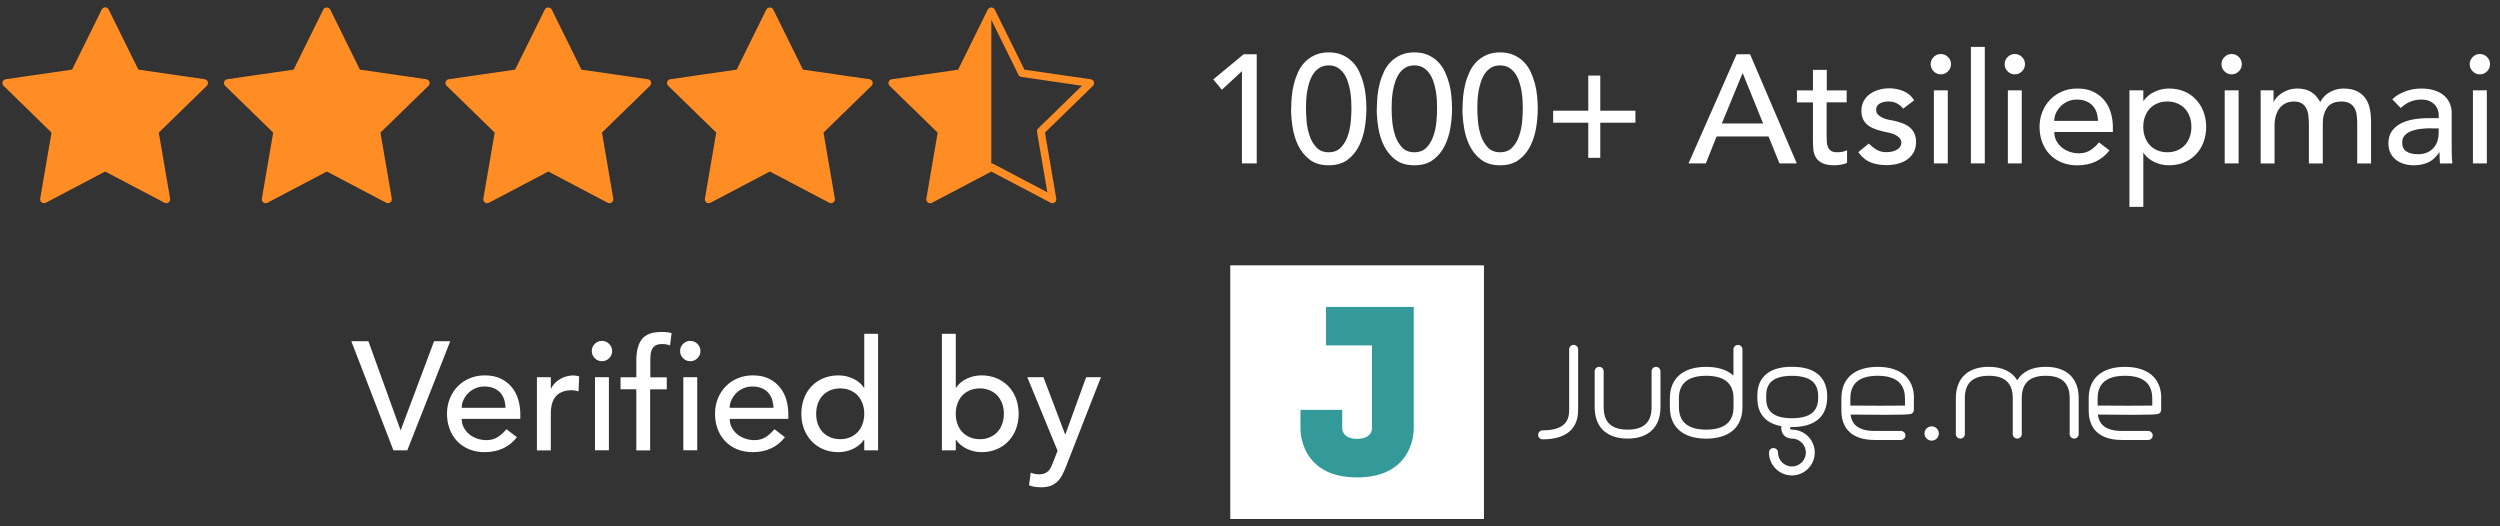 <svg width="171" height="36" viewBox="0 0 171 36" fill="none" xmlns="http://www.w3.org/2000/svg">
<rect x="0" y="0" width="171" height="36" fill="#333333" stroke="none"/>
<g clip-path="url(#clip0_1132_347)">
<path d="M107.942 27.95C107.942 28.265 107.946 28.927 107.44 29.432C107.033 29.843 106.383 30.052 105.516 30.052C105.345 30.052 105.208 29.915 105.208 29.744C105.208 29.573 105.345 29.436 105.516 29.436C106.216 29.436 106.714 29.288 107.007 28.999C107.334 28.672 107.33 28.22 107.33 27.95V27.904V23.897C107.33 23.726 107.467 23.589 107.638 23.589C107.809 23.589 107.946 23.726 107.946 23.897V27.95H107.942ZM113.276 25.091C113.105 25.091 112.968 25.227 112.968 25.399V27.851C112.968 28.885 112.432 29.387 111.329 29.387C110.227 29.387 109.691 28.885 109.691 27.851V25.399C109.691 25.227 109.554 25.091 109.383 25.091C109.212 25.091 109.075 25.227 109.075 25.399V27.851C109.075 29.216 109.896 29.999 111.326 29.999C112.755 29.999 113.576 29.216 113.576 27.851V25.399C113.576 25.227 113.44 25.091 113.268 25.091H113.276ZM139.923 25.091C139.003 25.091 138.338 25.414 137.977 26.007C137.616 25.414 136.95 25.091 136.03 25.091C134.601 25.091 133.78 25.874 133.78 27.239V29.691C133.78 29.862 133.916 29.999 134.087 29.999C134.259 29.999 134.395 29.862 134.395 29.691V27.239C134.395 26.205 134.931 25.703 136.034 25.703C137.137 25.703 137.673 26.205 137.673 27.239V29.691C137.673 29.862 137.809 29.999 137.981 29.999C138.152 29.999 138.289 29.862 138.289 29.691V27.239C138.289 26.205 138.825 25.703 139.927 25.703C141.03 25.703 141.566 26.205 141.566 27.239V29.691C141.566 29.862 141.703 29.999 141.874 29.999C142.045 29.999 142.182 29.862 142.182 29.691V27.239C142.182 25.874 141.36 25.091 139.931 25.091H139.923ZM124.978 27.026C124.978 27.026 124.978 27.052 124.978 27.064V27.239C124.978 27.239 124.978 27.265 124.978 27.277C124.914 28.87 123.64 29.212 122.568 29.212C122.526 29.212 122.492 29.212 122.45 29.212C122.439 29.288 122.45 29.334 122.461 29.349C122.48 29.375 122.537 29.387 122.564 29.387C123.427 29.387 124.13 30.09 124.13 30.953C124.13 31.816 123.427 32.52 122.564 32.52C121.701 32.52 120.998 31.816 120.998 30.953C120.998 30.782 121.134 30.645 121.306 30.645C121.477 30.645 121.614 30.782 121.614 30.953C121.614 31.478 122.043 31.907 122.568 31.907C123.092 31.907 123.522 31.478 123.522 30.953C123.522 30.428 123.092 29.999 122.568 29.999C122.534 29.999 122.176 29.999 121.967 29.706C121.861 29.558 121.819 29.372 121.845 29.151C121.363 29.064 120.979 28.885 120.701 28.607C120.245 28.151 120.207 27.562 120.203 27.25C120.203 27.25 120.203 27.242 120.203 27.239V27.22C120.203 27.22 120.203 27.185 120.203 27.17V27.128C120.203 27.128 120.203 27.098 120.203 27.079V27.06C120.203 27.06 120.203 27.052 120.203 27.049C120.203 26.737 120.245 26.148 120.701 25.691C121.1 25.288 121.731 25.087 122.572 25.087C123.644 25.087 124.917 25.425 124.982 27.022L124.978 27.026ZM124.366 27.155C124.366 26.482 124.161 25.706 122.564 25.706C121.891 25.706 121.408 25.851 121.127 26.132C120.827 26.433 120.811 26.843 120.808 27.09V27.224C120.808 27.471 120.827 27.881 121.127 28.181C121.408 28.463 121.891 28.607 122.564 28.607C124.161 28.607 124.366 27.832 124.366 27.159V27.155ZM119.184 23.901V27.855C119.184 29.219 118.279 30.003 116.702 30.003C115.124 30.003 114.219 29.219 114.219 27.855V27.242C114.219 25.878 115.124 25.094 116.702 25.094C117.515 25.094 118.146 25.303 118.568 25.691V23.901C118.568 23.73 118.705 23.593 118.876 23.593C119.047 23.593 119.184 23.73 119.184 23.901ZM118.572 27.474V27.239C118.572 26.22 117.945 25.703 116.705 25.703C115.466 25.703 114.839 26.22 114.839 27.239V27.851C114.839 28.87 115.466 29.387 116.705 29.387C117.945 29.387 118.572 28.87 118.572 27.851V27.474ZM130.909 27.239V28.026C130.909 28.109 130.875 28.189 130.818 28.246C130.704 28.36 130.662 28.398 126.579 28.356C126.609 28.596 126.689 28.862 126.894 29.067C127.164 29.337 127.613 29.478 128.233 29.478H130.023C130.194 29.478 130.331 29.615 130.331 29.786C130.331 29.957 130.194 30.094 130.023 30.094H128.233C127.446 30.094 126.849 29.896 126.461 29.505C125.94 28.976 125.948 28.265 125.951 27.923V27.242C125.951 25.878 126.856 25.094 128.434 25.094C130.012 25.094 130.917 25.878 130.917 27.242L130.909 27.239ZM130.297 27.239C130.297 26.22 129.67 25.703 128.43 25.703C127.191 25.703 126.564 26.22 126.564 27.239V27.741C127.86 27.752 129.647 27.759 130.301 27.741V27.235L130.297 27.239ZM147.824 27.239V28.026C147.824 28.109 147.789 28.189 147.732 28.246C147.618 28.36 147.576 28.398 143.493 28.356C143.524 28.596 143.604 28.862 143.809 29.067C144.079 29.337 144.527 29.478 145.147 29.478H146.938C147.109 29.478 147.246 29.615 147.246 29.786C147.246 29.957 147.109 30.094 146.938 30.094H145.147C144.36 30.094 143.763 29.896 143.375 29.505C142.855 28.976 142.862 28.265 142.866 27.923V27.242C142.866 25.878 143.771 25.094 145.349 25.094C146.926 25.094 147.831 25.878 147.831 27.242L147.824 27.239ZM147.212 27.239C147.212 26.22 146.584 25.703 145.345 25.703C144.105 25.703 143.478 26.22 143.478 27.239V27.741C144.775 27.752 146.561 27.759 147.215 27.741V27.235L147.212 27.239ZM132.396 29.242C132.369 29.223 132.339 29.208 132.312 29.197C132.282 29.185 132.251 29.174 132.221 29.17C132.061 29.14 131.894 29.189 131.78 29.303C131.688 29.394 131.635 29.52 131.635 29.649C131.635 29.778 131.688 29.904 131.78 29.995C131.871 30.086 131.996 30.14 132.126 30.14C132.255 30.14 132.38 30.086 132.472 29.995C132.563 29.904 132.616 29.778 132.616 29.649C132.616 29.52 132.563 29.394 132.472 29.303C132.449 29.28 132.422 29.258 132.396 29.242Z" fill="white"/>
<path d="M101.502 18.148H84.15V35.5H101.502V18.148Z" fill="white"/>
<path d="M96.7 29.299V20.996H90.701V23.627H93.845V29.303C93.845 29.303 93.868 30.018 92.826 30.018C91.784 30.018 91.807 29.303 91.807 29.303V28.037H88.952V29.303C88.952 29.303 88.841 32.656 92.826 32.656C96.81 32.656 96.7 29.303 96.7 29.303V29.299Z" fill="#339999"/>
<path d="M24.027 23.338H25.198L27.392 29.41H27.415L29.692 23.338H30.798L27.859 30.801H26.909L24.031 23.338H24.027Z" fill="white"/>
<path d="M31.581 28.649C31.581 28.866 31.627 29.064 31.722 29.242C31.817 29.421 31.943 29.573 32.095 29.702C32.247 29.832 32.429 29.927 32.635 29.999C32.84 30.067 33.049 30.105 33.266 30.105C33.562 30.105 33.817 30.037 34.038 29.9C34.254 29.763 34.456 29.581 34.638 29.357L35.357 29.904C34.828 30.584 34.091 30.927 33.144 30.927C32.752 30.927 32.395 30.858 32.076 30.725C31.756 30.592 31.486 30.406 31.262 30.17C31.042 29.934 30.87 29.657 30.753 29.337C30.635 29.018 30.574 28.672 30.574 28.3C30.574 27.927 30.639 27.581 30.768 27.262C30.897 26.942 31.076 26.665 31.304 26.429C31.532 26.193 31.806 26.011 32.121 25.878C32.437 25.745 32.783 25.676 33.155 25.676C33.596 25.676 33.973 25.752 34.277 25.908C34.581 26.064 34.832 26.266 35.03 26.513C35.227 26.764 35.368 27.045 35.456 27.357C35.543 27.668 35.589 27.988 35.589 28.311V28.649H31.585H31.581ZM34.577 27.889C34.57 27.676 34.535 27.486 34.478 27.307C34.418 27.132 34.326 26.98 34.209 26.851C34.091 26.722 33.939 26.619 33.76 26.547C33.581 26.475 33.372 26.437 33.133 26.437C32.893 26.437 32.688 26.482 32.494 26.57C32.3 26.657 32.136 26.771 32.004 26.912C31.87 27.052 31.768 27.208 31.692 27.38C31.616 27.551 31.581 27.722 31.581 27.893H34.574L34.577 27.889Z" fill="white"/>
<path d="M36.725 25.802H37.676V26.574H37.695C37.76 26.441 37.843 26.319 37.95 26.209C38.056 26.098 38.174 26.007 38.303 25.931C38.432 25.855 38.577 25.79 38.729 25.749C38.885 25.703 39.037 25.68 39.193 25.68C39.349 25.68 39.489 25.703 39.615 25.745L39.573 26.767C39.497 26.745 39.417 26.73 39.341 26.714C39.265 26.699 39.185 26.692 39.109 26.692C38.645 26.692 38.288 26.821 38.045 27.083C37.797 27.342 37.676 27.748 37.676 28.296V30.805H36.725V25.809V25.802Z" fill="white"/>
<path d="M40.478 24.011C40.478 23.821 40.546 23.658 40.683 23.521C40.82 23.384 40.983 23.315 41.174 23.315C41.364 23.315 41.527 23.384 41.664 23.521C41.801 23.658 41.869 23.821 41.869 24.011C41.869 24.201 41.801 24.365 41.664 24.502C41.527 24.639 41.364 24.707 41.174 24.707C40.983 24.707 40.82 24.639 40.683 24.502C40.546 24.365 40.478 24.201 40.478 24.011ZM40.698 25.802H41.649V30.797H40.698V25.802Z" fill="white"/>
<path d="M43.523 26.627H42.447V25.806H43.523V24.688C43.523 24.019 43.652 23.524 43.907 23.198C44.166 22.87 44.607 22.707 45.23 22.707C45.337 22.707 45.447 22.707 45.561 22.718C45.679 22.726 45.8 22.745 45.937 22.783L45.831 23.627C45.74 23.593 45.652 23.566 45.569 23.555C45.485 23.543 45.394 23.532 45.295 23.532C45.12 23.532 44.979 23.559 44.873 23.612C44.766 23.665 44.687 23.741 44.626 23.84C44.565 23.939 44.527 24.057 44.508 24.194C44.489 24.33 44.481 24.486 44.481 24.661V25.809H45.607V26.631H44.47V30.805H43.523V26.631V26.627Z" fill="white"/>
<path d="M46.519 24.011C46.519 23.821 46.587 23.658 46.724 23.521C46.861 23.384 47.025 23.315 47.215 23.315C47.405 23.315 47.568 23.384 47.705 23.521C47.842 23.658 47.91 23.821 47.91 24.011C47.91 24.201 47.842 24.365 47.705 24.502C47.568 24.639 47.405 24.707 47.215 24.707C47.025 24.707 46.861 24.639 46.724 24.502C46.587 24.365 46.519 24.201 46.519 24.011ZM46.739 25.802H47.69V30.797H46.739V25.802Z" fill="white"/>
<path d="M49.914 28.649C49.914 28.866 49.96 29.064 50.055 29.242C50.15 29.421 50.275 29.573 50.427 29.702C50.579 29.832 50.762 29.927 50.967 29.999C51.172 30.067 51.382 30.105 51.598 30.105C51.895 30.105 52.15 30.037 52.37 29.9C52.587 29.763 52.788 29.581 52.971 29.357L53.689 29.904C53.161 30.584 52.423 30.927 51.477 30.927C51.085 30.927 50.728 30.858 50.408 30.725C50.089 30.592 49.819 30.406 49.595 30.17C49.374 29.934 49.203 29.657 49.085 29.337C48.967 29.018 48.907 28.672 48.907 28.3C48.907 27.927 48.971 27.581 49.1 27.262C49.23 26.942 49.408 26.665 49.636 26.429C49.865 26.193 50.138 26.011 50.454 25.878C50.77 25.745 51.115 25.676 51.488 25.676C51.929 25.676 52.306 25.752 52.61 25.908C52.914 26.064 53.165 26.266 53.362 26.513C53.56 26.764 53.701 27.045 53.788 27.357C53.876 27.668 53.921 27.988 53.921 28.311V28.649H49.918H49.914ZM52.906 27.889C52.898 27.676 52.864 27.486 52.807 27.307C52.746 27.132 52.655 26.98 52.537 26.851C52.419 26.722 52.267 26.619 52.089 26.547C51.91 26.475 51.701 26.437 51.461 26.437C51.222 26.437 51.017 26.482 50.823 26.57C50.629 26.657 50.465 26.771 50.332 26.912C50.199 27.052 50.097 27.208 50.02 27.38C49.944 27.551 49.91 27.722 49.91 27.893H52.902L52.906 27.889Z" fill="white"/>
<path d="M60.061 30.801H59.115V30.083H59.092C58.909 30.349 58.658 30.558 58.339 30.706C58.02 30.855 57.689 30.927 57.354 30.927C56.967 30.927 56.617 30.858 56.305 30.725C55.993 30.592 55.727 30.406 55.503 30.166C55.282 29.927 55.111 29.649 54.99 29.334C54.872 29.018 54.811 28.672 54.811 28.3C54.811 27.927 54.872 27.581 54.99 27.262C55.107 26.942 55.279 26.665 55.503 26.429C55.723 26.193 55.989 26.011 56.305 25.878C56.617 25.745 56.967 25.676 57.354 25.676C57.712 25.676 58.05 25.752 58.366 25.904C58.681 26.056 58.925 26.262 59.092 26.52H59.115V22.832H60.061V30.801ZM57.468 30.041C57.723 30.041 57.951 29.999 58.153 29.908C58.358 29.82 58.529 29.703 58.67 29.55C58.81 29.398 58.921 29.216 58.997 29.003C59.073 28.79 59.115 28.554 59.115 28.303C59.115 28.052 59.077 27.817 58.997 27.604C58.917 27.391 58.81 27.205 58.67 27.056C58.529 26.904 58.358 26.787 58.153 26.699C57.947 26.612 57.719 26.566 57.468 26.566C57.218 26.566 56.989 26.612 56.784 26.699C56.579 26.787 56.408 26.908 56.267 27.056C56.126 27.209 56.016 27.391 55.94 27.604C55.864 27.817 55.826 28.052 55.826 28.303C55.826 28.554 55.864 28.79 55.94 29.003C56.02 29.216 56.126 29.402 56.267 29.55C56.408 29.703 56.579 29.82 56.784 29.908C56.989 29.995 57.218 30.041 57.468 30.041Z" fill="white"/>
<path d="M64.426 22.832H65.376V26.52H65.395C65.563 26.262 65.806 26.056 66.121 25.904C66.437 25.752 66.775 25.676 67.133 25.676C67.52 25.676 67.87 25.745 68.182 25.878C68.494 26.011 68.76 26.197 68.984 26.429C69.205 26.665 69.376 26.942 69.498 27.262C69.615 27.581 69.676 27.927 69.676 28.3C69.676 28.672 69.615 29.014 69.498 29.334C69.38 29.649 69.209 29.927 68.984 30.166C68.764 30.406 68.498 30.592 68.182 30.725C67.867 30.858 67.52 30.927 67.133 30.927C66.794 30.927 66.467 30.855 66.148 30.706C65.829 30.558 65.578 30.353 65.395 30.083H65.376V30.801H64.426V22.832ZM67.019 30.041C67.273 30.041 67.501 29.999 67.703 29.908C67.908 29.82 68.079 29.703 68.22 29.55C68.361 29.398 68.471 29.216 68.547 29.003C68.623 28.79 68.665 28.554 68.665 28.303C68.665 28.052 68.627 27.817 68.547 27.604C68.467 27.391 68.361 27.205 68.22 27.056C68.079 26.904 67.908 26.787 67.703 26.699C67.498 26.612 67.27 26.566 67.019 26.566C66.768 26.566 66.54 26.612 66.334 26.699C66.129 26.787 65.958 26.908 65.817 27.056C65.677 27.209 65.566 27.391 65.49 27.604C65.41 27.817 65.373 28.052 65.373 28.303C65.373 28.554 65.41 28.79 65.49 29.003C65.566 29.216 65.677 29.402 65.817 29.55C65.958 29.703 66.129 29.82 66.334 29.908C66.54 29.995 66.768 30.041 67.019 30.041Z" fill="white"/>
<path d="M70.277 25.802H71.372L72.851 29.703H72.874L74.292 25.802H75.303L72.931 31.873C72.847 32.09 72.76 32.291 72.668 32.47C72.577 32.649 72.471 32.801 72.341 32.926C72.216 33.052 72.064 33.151 71.885 33.223C71.706 33.291 71.486 33.33 71.227 33.33C71.087 33.33 70.946 33.322 70.802 33.303C70.657 33.284 70.52 33.25 70.387 33.193L70.501 32.33C70.691 32.406 70.878 32.444 71.068 32.444C71.212 32.444 71.338 32.425 71.44 32.387C71.543 32.349 71.63 32.291 71.703 32.219C71.775 32.147 71.836 32.06 71.885 31.961C71.934 31.862 71.98 31.748 72.03 31.622L72.338 30.832L70.269 25.806L70.277 25.802Z" fill="white"/>
<path d="M84.945 4.872L83.576 6.138L82.987 5.431L85.062 3.713H85.96V11.176H84.948V4.872H84.945Z" fill="white"/>
<path d="M88.317 7.446C88.317 7.172 88.332 6.887 88.359 6.591C88.385 6.294 88.438 6.005 88.511 5.72C88.583 5.435 88.682 5.165 88.803 4.903C88.925 4.644 89.085 4.416 89.279 4.222C89.472 4.028 89.701 3.876 89.963 3.758C90.225 3.644 90.533 3.583 90.887 3.583C91.24 3.583 91.545 3.641 91.811 3.758C92.073 3.876 92.301 4.028 92.495 4.222C92.689 4.416 92.849 4.64 92.97 4.903C93.092 5.161 93.191 5.435 93.267 5.72C93.343 6.005 93.392 6.294 93.419 6.591C93.449 6.887 93.461 7.172 93.461 7.446C93.461 7.842 93.427 8.26 93.354 8.712C93.286 9.161 93.153 9.579 92.963 9.967C92.773 10.355 92.51 10.674 92.176 10.925C91.841 11.18 91.412 11.305 90.883 11.305C90.355 11.305 89.925 11.18 89.59 10.925C89.256 10.674 88.997 10.351 88.803 9.967C88.613 9.579 88.484 9.161 88.416 8.712C88.343 8.264 88.309 7.842 88.309 7.446H88.317ZM89.328 7.446C89.328 7.693 89.343 7.982 89.374 8.321C89.404 8.659 89.476 8.982 89.579 9.294C89.685 9.606 89.841 9.872 90.047 10.088C90.252 10.305 90.533 10.415 90.883 10.415C91.233 10.415 91.514 10.305 91.719 10.088C91.925 9.872 92.084 9.606 92.187 9.294C92.293 8.982 92.362 8.655 92.392 8.321C92.423 7.982 92.438 7.693 92.438 7.446C92.438 7.279 92.434 7.085 92.423 6.872C92.411 6.659 92.389 6.439 92.351 6.218C92.312 5.998 92.259 5.781 92.187 5.576C92.119 5.367 92.024 5.18 91.909 5.017C91.792 4.853 91.651 4.72 91.484 4.621C91.317 4.523 91.115 4.473 90.883 4.473C90.651 4.473 90.45 4.523 90.282 4.621C90.115 4.72 89.971 4.853 89.856 5.017C89.743 5.18 89.647 5.367 89.579 5.576C89.511 5.785 89.454 5.998 89.415 6.218C89.377 6.439 89.351 6.659 89.343 6.872C89.332 7.085 89.328 7.279 89.328 7.446Z" fill="white"/>
<path d="M94.175 7.446C94.175 7.172 94.191 6.887 94.217 6.591C94.244 6.294 94.297 6.005 94.369 5.72C94.442 5.435 94.54 5.165 94.662 4.903C94.784 4.644 94.943 4.416 95.137 4.222C95.331 4.028 95.559 3.876 95.822 3.758C96.084 3.644 96.392 3.583 96.746 3.583C97.099 3.583 97.403 3.641 97.669 3.758C97.932 3.876 98.16 4.028 98.354 4.222C98.548 4.416 98.707 4.64 98.829 4.903C98.951 5.161 99.049 5.435 99.126 5.72C99.201 6.005 99.251 6.294 99.278 6.591C99.308 6.887 99.319 7.172 99.319 7.446C99.319 7.842 99.285 8.26 99.213 8.712C99.141 9.165 99.011 9.579 98.821 9.967C98.631 10.355 98.369 10.674 98.034 10.925C97.7 11.18 97.27 11.305 96.742 11.305C96.213 11.305 95.784 11.18 95.449 10.925C95.115 10.674 94.856 10.351 94.662 9.967C94.472 9.579 94.343 9.161 94.274 8.712C94.202 8.264 94.168 7.842 94.168 7.446H94.175ZM95.187 7.446C95.187 7.693 95.202 7.982 95.232 8.321C95.263 8.659 95.335 8.982 95.438 9.294C95.544 9.606 95.7 9.872 95.905 10.088C96.111 10.305 96.392 10.415 96.742 10.415C97.091 10.415 97.373 10.305 97.578 10.088C97.783 9.872 97.943 9.606 98.046 9.294C98.152 8.982 98.221 8.655 98.251 8.321C98.281 7.986 98.297 7.693 98.297 7.446C98.297 7.279 98.293 7.085 98.281 6.872C98.27 6.659 98.247 6.439 98.209 6.218C98.171 5.998 98.118 5.781 98.046 5.576C97.977 5.367 97.882 5.18 97.768 5.017C97.65 4.853 97.51 4.72 97.342 4.621C97.175 4.523 96.974 4.473 96.742 4.473C96.51 4.473 96.308 4.523 96.141 4.621C95.974 4.72 95.829 4.853 95.715 5.017C95.601 5.18 95.506 5.367 95.438 5.576C95.369 5.785 95.312 5.998 95.274 6.218C95.236 6.439 95.21 6.659 95.202 6.872C95.191 7.085 95.187 7.279 95.187 7.446Z" fill="white"/>
<path d="M100.038 7.446C100.038 7.172 100.053 6.887 100.08 6.591C100.106 6.294 100.16 6.005 100.232 5.72C100.304 5.435 100.403 5.165 100.525 4.903C100.646 4.644 100.806 4.416 101 4.222C101.194 4.028 101.422 3.876 101.684 3.758C101.946 3.644 102.254 3.583 102.608 3.583C102.962 3.583 103.266 3.641 103.532 3.758C103.794 3.876 104.022 4.028 104.216 4.222C104.41 4.416 104.57 4.64 104.691 4.903C104.813 5.161 104.912 5.435 104.988 5.72C105.064 6.005 105.113 6.294 105.14 6.591C105.17 6.887 105.182 7.172 105.182 7.446C105.182 7.842 105.148 8.26 105.075 8.712C105.003 9.165 104.874 9.579 104.684 9.967C104.494 10.355 104.231 10.674 103.897 10.925C103.562 11.18 103.133 11.305 102.604 11.305C102.076 11.305 101.646 11.18 101.312 10.925C100.977 10.674 100.718 10.351 100.525 9.967C100.334 9.579 100.205 9.161 100.137 8.712C100.065 8.264 100.03 7.842 100.03 7.446H100.038ZM101.049 7.446C101.049 7.693 101.064 7.982 101.095 8.321C101.125 8.659 101.198 8.982 101.3 9.294C101.407 9.606 101.562 9.872 101.768 10.088C101.973 10.305 102.254 10.415 102.604 10.415C102.954 10.415 103.235 10.305 103.441 10.088C103.646 9.872 103.806 9.606 103.908 9.294C104.015 8.982 104.083 8.655 104.114 8.321C104.144 7.986 104.159 7.693 104.159 7.446C104.159 7.279 104.155 7.085 104.144 6.872C104.133 6.659 104.11 6.439 104.072 6.218C104.034 5.998 103.98 5.781 103.908 5.576C103.84 5.367 103.745 5.18 103.631 5.017C103.513 4.853 103.372 4.72 103.205 4.621C103.038 4.523 102.836 4.473 102.604 4.473C102.372 4.473 102.171 4.523 102.003 4.621C101.836 4.72 101.692 4.853 101.578 5.017C101.464 5.18 101.369 5.367 101.3 5.576C101.232 5.785 101.175 5.998 101.137 6.218C101.099 6.439 101.072 6.659 101.064 6.872C101.053 7.085 101.049 7.279 101.049 7.446Z" fill="white"/>
<path d="M106.235 7.572H108.638V5.169H109.459V7.572H111.862V8.393H109.459V10.796H108.638V8.393H106.235V7.572Z" fill="white"/>
<path d="M118.789 3.713H119.705L122.899 11.176H121.716L120.967 9.332H117.416L116.679 11.176H115.496L118.785 3.713H118.789ZM120.598 8.446L119.207 5.021H119.184L117.774 8.446H120.598Z" fill="white"/>
<path d="M126.301 7.001H124.94V9.267C124.94 9.408 124.944 9.548 124.952 9.685C124.959 9.822 124.986 9.944 125.031 10.054C125.077 10.164 125.149 10.252 125.244 10.316C125.339 10.381 125.476 10.415 125.663 10.415C125.777 10.415 125.891 10.404 126.012 10.385C126.13 10.362 126.24 10.324 126.339 10.271V11.134C126.225 11.198 126.081 11.24 125.902 11.267C125.723 11.293 125.583 11.305 125.488 11.305C125.123 11.305 124.838 11.255 124.64 11.153C124.438 11.05 124.29 10.921 124.199 10.757C124.108 10.594 124.047 10.415 124.032 10.214C124.016 10.012 124.005 9.811 124.005 9.609V7.005H122.91V6.184H124.005V4.781H124.952V6.184H126.313V7.005L126.301 7.001Z" fill="white"/>
<path d="M130.183 7.435C130.069 7.294 129.932 7.176 129.765 7.081C129.601 6.986 129.4 6.941 129.16 6.941C128.936 6.941 128.742 6.986 128.575 7.081C128.411 7.176 128.328 7.313 128.328 7.496C128.328 7.644 128.373 7.762 128.468 7.853C128.563 7.944 128.674 8.017 128.807 8.074C128.936 8.131 129.077 8.172 129.225 8.199C129.373 8.226 129.499 8.252 129.605 8.271C129.81 8.321 130 8.382 130.179 8.45C130.358 8.522 130.514 8.613 130.643 8.724C130.772 8.838 130.875 8.975 130.947 9.134C131.019 9.298 131.057 9.492 131.057 9.724C131.057 10.005 130.997 10.244 130.879 10.446C130.757 10.647 130.605 10.811 130.415 10.936C130.225 11.062 130.008 11.153 129.765 11.21C129.521 11.267 129.278 11.294 129.035 11.294C128.62 11.294 128.255 11.229 127.944 11.104C127.632 10.978 127.351 10.746 127.107 10.408L127.822 9.819C127.978 9.974 128.149 10.111 128.339 10.229C128.529 10.351 128.761 10.408 129.035 10.408C129.153 10.408 129.274 10.396 129.4 10.37C129.521 10.347 129.632 10.305 129.727 10.252C129.822 10.199 129.898 10.134 129.959 10.05C130.019 9.971 130.05 9.876 130.05 9.773C130.05 9.632 130.004 9.514 129.917 9.423C129.829 9.332 129.723 9.26 129.601 9.207C129.48 9.153 129.35 9.111 129.213 9.081C129.077 9.051 128.955 9.024 128.848 9.001C128.643 8.952 128.453 8.895 128.271 8.834C128.088 8.769 127.928 8.686 127.784 8.579C127.643 8.473 127.529 8.34 127.446 8.18C127.362 8.02 127.32 7.819 127.32 7.579C127.32 7.321 127.373 7.093 127.484 6.899C127.594 6.705 127.738 6.545 127.917 6.42C128.096 6.294 128.301 6.199 128.529 6.135C128.757 6.07 128.985 6.04 129.221 6.04C129.559 6.04 129.883 6.104 130.191 6.23C130.498 6.355 130.746 6.568 130.928 6.861L130.191 7.42L130.183 7.435Z" fill="white"/>
<path d="M132.057 4.39C132.057 4.199 132.126 4.036 132.263 3.899C132.399 3.762 132.563 3.694 132.753 3.694C132.943 3.694 133.107 3.762 133.243 3.899C133.38 4.036 133.449 4.199 133.449 4.39C133.449 4.58 133.38 4.743 133.243 4.88C133.107 5.017 132.943 5.085 132.753 5.085C132.563 5.085 132.399 5.017 132.263 4.88C132.126 4.743 132.057 4.58 132.057 4.39ZM132.278 6.18H133.228V11.176H132.278V6.18Z" fill="white"/>
<path d="M134.81 3.207H135.76V11.176H134.81V3.207Z" fill="white"/>
<path d="M137.118 4.39C137.118 4.199 137.186 4.036 137.323 3.899C137.46 3.762 137.623 3.694 137.813 3.694C138.003 3.694 138.167 3.762 138.304 3.899C138.441 4.036 138.509 4.199 138.509 4.39C138.509 4.58 138.441 4.743 138.304 4.88C138.167 5.017 138.003 5.085 137.813 5.085C137.623 5.085 137.46 5.017 137.323 4.88C137.186 4.743 137.118 4.58 137.118 4.39ZM137.338 6.18H138.289V11.176H137.338V6.18Z" fill="white"/>
<path d="M140.513 9.028C140.513 9.244 140.558 9.446 140.653 9.625C140.748 9.803 140.874 9.955 141.026 10.085C141.178 10.214 141.36 10.309 141.566 10.381C141.771 10.45 141.98 10.488 142.197 10.488C142.493 10.488 142.748 10.419 142.969 10.282C143.185 10.146 143.387 9.963 143.569 9.739L144.288 10.286C143.759 10.967 143.022 11.309 142.075 11.309C141.684 11.309 141.326 11.24 141.007 11.107C140.688 10.974 140.418 10.788 140.193 10.552C139.973 10.317 139.802 10.039 139.684 9.72C139.566 9.4 139.505 9.054 139.505 8.682C139.505 8.309 139.57 7.963 139.699 7.644C139.828 7.325 140.007 7.047 140.235 6.811C140.463 6.576 140.737 6.393 141.052 6.256C141.368 6.119 141.714 6.055 142.087 6.055C142.528 6.055 142.904 6.131 143.208 6.287C143.512 6.442 143.763 6.644 143.961 6.891C144.159 7.138 144.299 7.423 144.387 7.735C144.474 8.047 144.52 8.366 144.52 8.689V9.028H140.516H140.513ZM143.505 8.267C143.497 8.054 143.463 7.864 143.406 7.686C143.345 7.511 143.254 7.359 143.136 7.226C143.018 7.096 142.866 6.994 142.687 6.922C142.509 6.849 142.3 6.811 142.06 6.811C141.82 6.811 141.615 6.857 141.421 6.944C141.227 7.032 141.064 7.146 140.931 7.286C140.798 7.427 140.695 7.583 140.619 7.754C140.547 7.925 140.509 8.096 140.509 8.267H143.501H143.505Z" fill="white"/>
<path d="M145.653 6.18H146.603V6.899H146.622C146.805 6.633 147.056 6.423 147.375 6.275C147.694 6.127 148.021 6.055 148.36 6.055C148.747 6.055 149.097 6.123 149.409 6.256C149.721 6.389 149.987 6.576 150.211 6.815C150.432 7.055 150.603 7.332 150.724 7.651C150.842 7.971 150.903 8.313 150.903 8.678C150.903 9.043 150.842 9.397 150.724 9.716C150.607 10.035 150.435 10.313 150.211 10.549C149.991 10.784 149.725 10.967 149.409 11.104C149.097 11.237 148.747 11.305 148.36 11.305C148.002 11.305 147.664 11.229 147.348 11.077C147.033 10.925 146.789 10.72 146.622 10.461H146.603V14.149H145.653V6.18ZM148.246 6.941C147.995 6.941 147.767 6.986 147.561 7.074C147.356 7.161 147.185 7.283 147.044 7.431C146.904 7.583 146.793 7.766 146.717 7.978C146.637 8.191 146.599 8.427 146.599 8.678C146.599 8.929 146.637 9.165 146.717 9.378C146.793 9.59 146.904 9.777 147.044 9.925C147.185 10.077 147.356 10.195 147.561 10.282C147.767 10.37 147.995 10.415 148.246 10.415C148.497 10.415 148.728 10.37 148.93 10.282C149.135 10.195 149.306 10.077 149.447 9.925C149.588 9.773 149.698 9.59 149.774 9.378C149.85 9.165 149.892 8.929 149.892 8.678C149.892 8.427 149.854 8.191 149.774 7.978C149.698 7.766 149.588 7.583 149.447 7.431C149.306 7.279 149.135 7.161 148.93 7.074C148.725 6.986 148.497 6.941 148.246 6.941Z" fill="white"/>
<path d="M151.949 4.39C151.949 4.199 152.017 4.036 152.154 3.899C152.291 3.762 152.454 3.694 152.644 3.694C152.834 3.694 152.998 3.762 153.135 3.899C153.272 4.036 153.34 4.199 153.34 4.39C153.34 4.58 153.272 4.743 153.135 4.88C152.998 5.017 152.834 5.085 152.644 5.085C152.454 5.085 152.291 5.017 152.154 4.88C152.017 4.743 151.949 4.58 151.949 4.39ZM152.169 6.18H153.12V11.176H152.169V6.18Z" fill="white"/>
<path d="M154.625 6.18H155.511V6.96H155.534C155.553 6.891 155.61 6.8 155.697 6.697C155.785 6.591 155.899 6.492 156.036 6.397C156.173 6.302 156.336 6.222 156.522 6.154C156.709 6.089 156.914 6.055 157.138 6.055C157.511 6.055 157.823 6.131 158.077 6.287C158.332 6.442 158.537 6.674 158.701 6.982C158.864 6.674 159.092 6.442 159.385 6.287C159.678 6.131 159.978 6.055 160.282 6.055C160.67 6.055 160.986 6.119 161.233 6.245C161.476 6.37 161.67 6.538 161.811 6.747C161.951 6.956 162.046 7.188 162.1 7.454C162.153 7.716 162.179 7.99 162.179 8.271V11.18H161.233V8.397C161.233 8.207 161.221 8.024 161.195 7.849C161.172 7.674 161.119 7.518 161.043 7.385C160.967 7.252 160.856 7.146 160.716 7.066C160.575 6.986 160.389 6.944 160.157 6.944C159.701 6.944 159.374 7.085 159.176 7.366C158.978 7.648 158.879 8.009 158.879 8.454V11.183H157.929V8.568C157.929 8.328 157.918 8.111 157.895 7.914C157.872 7.716 157.823 7.545 157.746 7.404C157.674 7.26 157.568 7.15 157.431 7.066C157.294 6.982 157.112 6.944 156.876 6.944C156.709 6.944 156.545 6.979 156.385 7.043C156.23 7.112 156.089 7.21 155.971 7.344C155.853 7.477 155.754 7.648 155.686 7.857C155.617 8.062 155.579 8.309 155.579 8.591V11.183H154.629V6.188L154.625 6.18Z" fill="white"/>
<path d="M163.624 6.792C163.89 6.545 164.198 6.363 164.552 6.237C164.902 6.116 165.255 6.055 165.605 6.055C165.955 6.055 166.285 6.1 166.548 6.192C166.81 6.283 167.027 6.404 167.198 6.56C167.369 6.716 167.491 6.891 167.574 7.093C167.654 7.294 167.696 7.503 167.696 7.72V10.271C167.696 10.446 167.7 10.609 167.707 10.758C167.715 10.906 167.726 11.046 167.738 11.18H166.894C166.875 10.925 166.863 10.674 166.863 10.419H166.844C166.631 10.742 166.384 10.97 166.095 11.104C165.806 11.237 165.472 11.305 165.096 11.305C164.864 11.305 164.643 11.275 164.43 11.21C164.217 11.145 164.035 11.05 163.875 10.925C163.719 10.799 163.594 10.643 163.503 10.457C163.411 10.271 163.366 10.054 163.366 9.811C163.366 9.488 163.438 9.218 163.582 9.001C163.727 8.784 163.925 8.606 164.172 8.469C164.423 8.332 164.712 8.233 165.046 8.172C165.381 8.111 165.738 8.081 166.114 8.081H166.81V7.868C166.81 7.743 166.787 7.617 166.738 7.488C166.688 7.363 166.616 7.248 166.517 7.146C166.419 7.043 166.297 6.963 166.149 6.902C166 6.842 165.825 6.811 165.62 6.811C165.438 6.811 165.278 6.83 165.141 6.864C165.004 6.899 164.879 6.944 164.769 6.998C164.654 7.051 164.552 7.112 164.464 7.18C164.373 7.252 164.286 7.317 164.202 7.382L163.632 6.792H163.624ZM166.304 8.773C166.08 8.773 165.848 8.784 165.613 8.811C165.377 8.834 165.164 8.883 164.97 8.952C164.776 9.02 164.62 9.119 164.495 9.248C164.373 9.374 164.309 9.537 164.309 9.735C164.309 10.024 164.404 10.229 164.597 10.358C164.791 10.484 165.054 10.549 165.384 10.549C165.643 10.549 165.863 10.503 166.05 10.415C166.232 10.328 166.381 10.214 166.491 10.073C166.601 9.933 166.685 9.777 166.734 9.606C166.784 9.435 166.806 9.263 166.806 9.096V8.781H166.301L166.304 8.773Z" fill="white"/>
<path d="M168.928 4.39C168.928 4.199 168.996 4.036 169.133 3.899C169.27 3.762 169.433 3.694 169.624 3.694C169.814 3.694 169.977 3.762 170.114 3.899C170.251 4.036 170.319 4.199 170.319 4.39C170.319 4.58 170.251 4.743 170.114 4.88C169.977 5.017 169.814 5.085 169.624 5.085C169.433 5.085 169.27 5.017 169.133 4.88C168.996 4.743 168.928 4.58 168.928 4.39ZM169.148 6.18H170.099V11.176H169.148V6.18Z" fill="white"/>
<path d="M14.214 5.598C14.245 5.693 14.218 5.8 14.146 5.868L10.861 9.069L11.637 13.59C11.652 13.689 11.614 13.787 11.53 13.848C11.485 13.883 11.432 13.898 11.374 13.898C11.333 13.898 11.291 13.886 11.253 13.867L7.192 11.731L3.132 13.867C3.045 13.917 2.934 13.905 2.855 13.848C2.775 13.791 2.733 13.689 2.748 13.59L3.524 9.069L0.246 5.868C0.174 5.8 0.148 5.693 0.178 5.598C0.208 5.503 0.292 5.435 0.391 5.42L4.93 4.762L6.961 0.648C7.006 0.557 7.097 0.5 7.196 0.5C7.295 0.5 7.386 0.557 7.432 0.648L9.462 4.762L14.002 5.42C14.101 5.435 14.184 5.503 14.214 5.598ZM29.156 5.42L24.616 4.762L22.586 0.648C22.499 0.47 22.202 0.47 22.115 0.648L20.085 4.762L15.545 5.42C15.446 5.435 15.363 5.503 15.332 5.598C15.302 5.693 15.329 5.8 15.401 5.868L18.686 9.069L17.91 13.59C17.895 13.689 17.933 13.787 18.016 13.848C18.096 13.909 18.206 13.917 18.294 13.867L22.354 11.731L26.415 13.867C26.453 13.886 26.495 13.898 26.536 13.898C26.59 13.898 26.647 13.883 26.692 13.848C26.772 13.791 26.814 13.689 26.799 13.59L26.023 9.069L29.308 5.868C29.38 5.8 29.407 5.693 29.376 5.598C29.346 5.503 29.262 5.435 29.163 5.42H29.156ZM44.306 5.42L39.767 4.762L37.737 0.648C37.649 0.47 37.353 0.47 37.265 0.648L35.235 4.762L30.696 5.42C30.597 5.435 30.513 5.503 30.483 5.598C30.452 5.693 30.479 5.8 30.551 5.868L33.836 9.069L33.06 13.59C33.045 13.689 33.083 13.787 33.167 13.848C33.247 13.909 33.357 13.917 33.444 13.867L37.505 11.731L41.565 13.867C41.603 13.886 41.645 13.898 41.687 13.898C41.74 13.898 41.797 13.883 41.843 13.848C41.923 13.791 41.964 13.689 41.949 13.59L41.174 9.069L44.458 5.868C44.531 5.8 44.557 5.693 44.527 5.598C44.496 5.503 44.413 5.435 44.314 5.42H44.306ZM59.461 5.42L54.921 4.762L52.891 0.648C52.803 0.47 52.507 0.47 52.419 0.648L50.389 4.762L45.85 5.42C45.751 5.435 45.667 5.503 45.637 5.598C45.607 5.693 45.633 5.8 45.705 5.868L48.99 9.069L48.215 13.59C48.199 13.689 48.237 13.787 48.321 13.848C48.367 13.883 48.42 13.898 48.477 13.898C48.519 13.898 48.561 13.886 48.599 13.867L52.659 11.731L56.719 13.867C56.807 13.917 56.917 13.905 56.997 13.848C57.077 13.791 57.119 13.689 57.103 13.59L56.328 9.069L59.613 5.868C59.685 5.8 59.712 5.693 59.681 5.598C59.651 5.503 59.567 5.435 59.468 5.42H59.461ZM74.759 5.868L71.475 9.069L72.25 13.59C72.265 13.689 72.227 13.787 72.144 13.848C72.098 13.883 72.045 13.898 71.988 13.898C71.946 13.898 71.904 13.886 71.866 13.867L67.806 11.735L67.532 11.879L67.52 11.887L63.745 13.871C63.707 13.89 63.665 13.902 63.624 13.902C63.57 13.902 63.513 13.886 63.468 13.852C63.388 13.795 63.346 13.693 63.361 13.594L64.137 9.073L60.852 5.872C60.78 5.804 60.753 5.697 60.784 5.602C60.814 5.507 60.898 5.439 60.996 5.423L65.536 4.766L67.156 1.481L67.566 0.652C67.593 0.595 67.646 0.557 67.703 0.534C67.718 0.527 67.73 0.527 67.745 0.523C67.764 0.519 67.783 0.508 67.802 0.508C67.832 0.508 67.863 0.523 67.893 0.534C67.901 0.534 67.912 0.534 67.92 0.534C67.92 0.534 67.92 0.542 67.927 0.542C67.973 0.568 68.015 0.603 68.041 0.652L70.072 4.766L74.611 5.423C74.71 5.439 74.793 5.507 74.824 5.602C74.854 5.697 74.828 5.804 74.755 5.872L74.759 5.868ZM74.007 5.864L69.859 5.26C69.775 5.249 69.699 5.195 69.661 5.115L67.806 1.355V11.172C67.825 11.172 67.844 11.183 67.863 11.187C67.874 11.187 67.885 11.191 67.897 11.195C67.908 11.198 67.92 11.195 67.927 11.202L71.638 13.153L70.931 9.02C70.916 8.933 70.946 8.849 71.007 8.788L74.007 5.864Z" fill="#FF8D23"/>
</g>
<defs>
<clipPath id="clip0_1132_347">
<rect width="170.153" height="35" fill="white" transform="translate(0.167 0.5)"/>
</clipPath>
</defs>
</svg>
